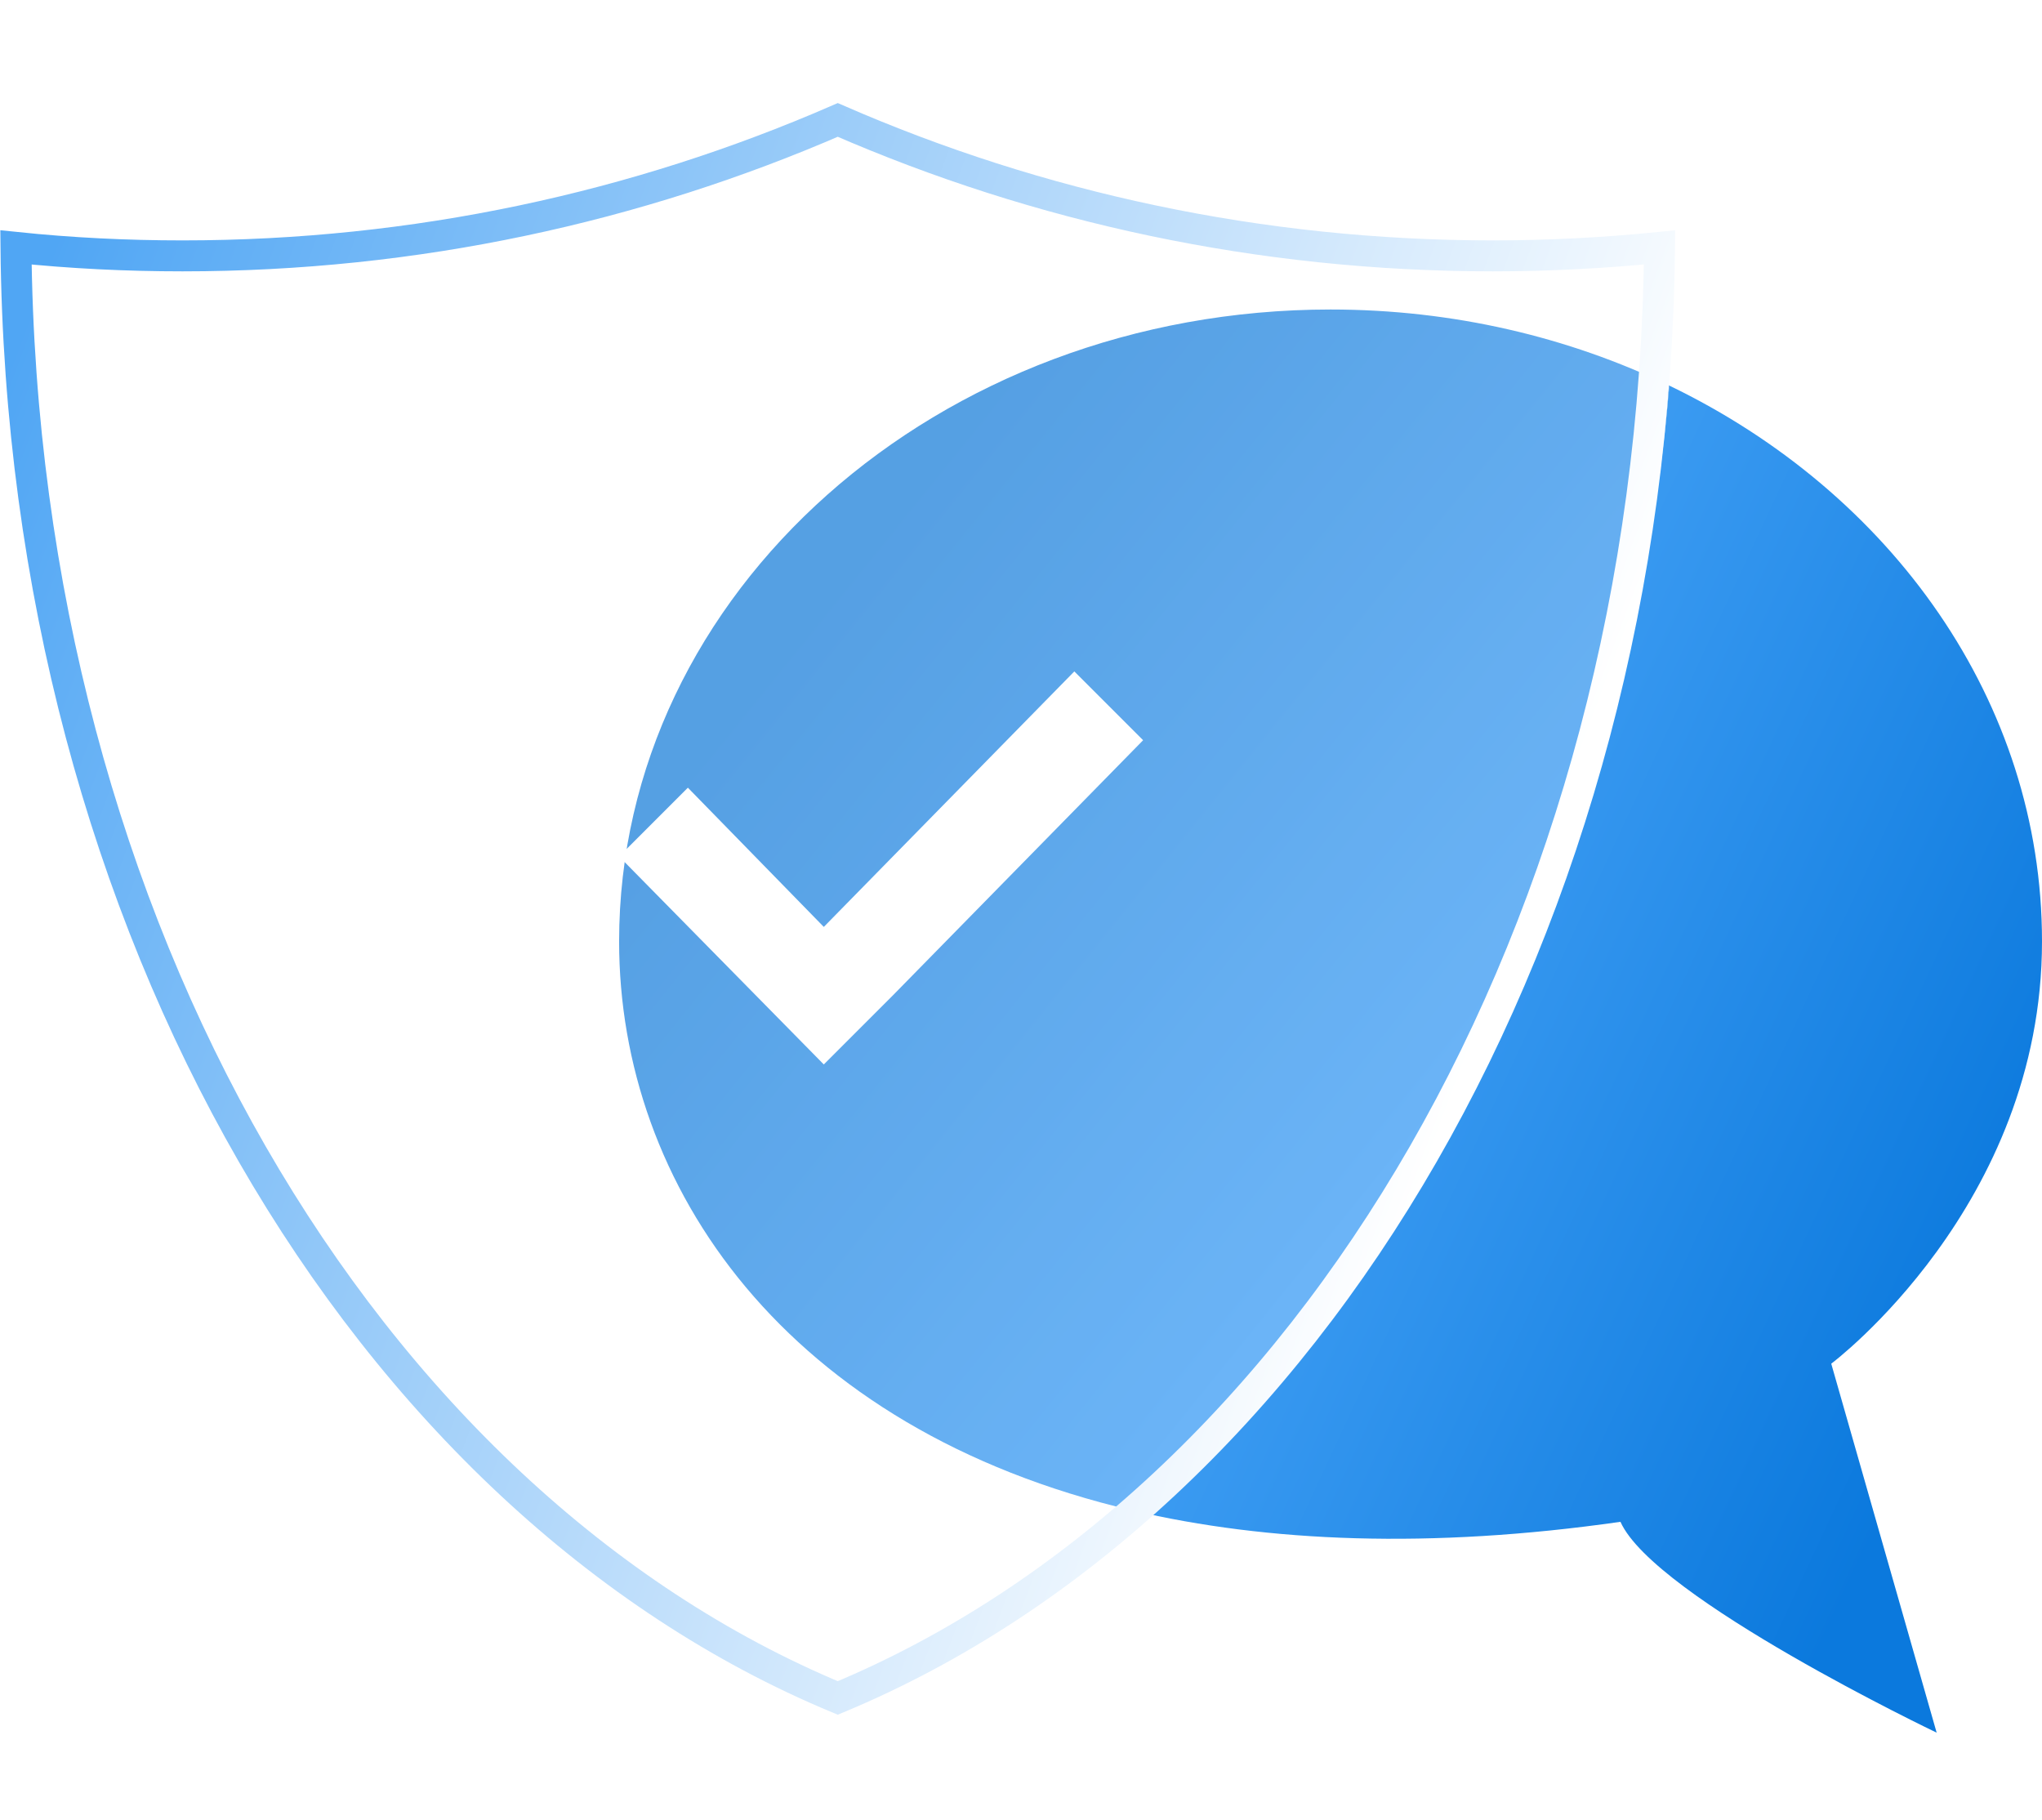 <svg width="65.982" height="58.802" viewBox="0 0 65.982 58.802" fill="none" xmlns="http://www.w3.org/2000/svg" xmlns:xlink="http://www.w3.org/1999/xlink">
	<desc>
			Created with Pixso.
	</desc>
	<path d="M36.588 48.802C46.024 40.904 52.623 27.727 53.941 12.459C61.113 15.915 65.982 22.661 65.982 30.417C65.982 38.966 59.172 44.06 59.172 44.06L62.578 55.981C62.578 55.981 53.46 51.63 52.361 49.169C46.204 50.051 40.955 49.825 36.588 48.802Z" fill="url(#paint_linear_89_1392_0)" fill-opacity="1"/>
	<g filter="url(#filter_89_1395_dd)">
		<path d="M53.941 12.459C50.686 10.891 46.956 10 42.993 10C30.297 10 20.005 19.142 20.005 30.417C20.005 38.317 25.397 46.18 36.588 48.802C46.024 40.904 52.622 27.727 53.941 12.459Z" fill="url(#paint_linear_89_1395_0)" fill-opacity="1"/>
	</g>
	<path d="M53.623 7.994C51.851 8.172 50.055 8.267 48.242 8.267C40.714 8.267 33.554 6.702 27.07 3.875C20.585 6.696 13.425 8.267 5.898 8.267C4.079 8.267 2.289 8.178 0.516 7.994C0.724 29.966 11.813 48.512 27.07 54.86C42.326 48.512 53.416 29.966 53.623 7.994L53.623 7.994Z" fill="#FFFFFF" fill-opacity="0.3"/>
	<path d="M48.242 8.267C40.714 8.267 33.554 6.702 27.07 3.875C20.585 6.696 13.425 8.267 5.898 8.267C4.079 8.267 2.289 8.178 0.516 7.994C0.724 29.966 11.813 48.512 27.07 54.86C42.326 48.512 53.416 29.966 53.623 7.994L53.623 7.994C51.851 8.172 50.055 8.267 48.242 8.267Z" stroke="url(#paint_linear_89_1396_0)"/>
	<path d="M36.937 23.916L28.841 32.17L28.841 32.17L26.619 34.392L20.005 27.672L22.227 25.45L26.619 29.948L34.714 21.693L36.937 23.916Z" fill="#FFFFFF"/>
	<defs>
		<filter id="filter_89_1395_dd" x="10.005" y="0" width="53.936" height="58.802" filterUnits="userSpaceOnUse" color-interpolation-filters="sRGB">
			<feFlood flood-opacity="0" result="BackgroundImageFix"/>
			<feBlend mode="normal" in="SourceGraphic" in2="BackgroundImageFix" result="shape"/>
			<feGaussianBlur stdDeviation="5" result="effect_layerBlur_1"/>
		</filter>
		<linearGradient id="paint_linear_89_1392_0" x1="65.982" y1="38.119" x2="41.999" y2="26.983" gradientUnits="userSpaceOnUse">
			<stop stop-color="#0B79DD"/>
			<stop offset="1" stop-color="#45A2F6"/>
		</linearGradient>
		<linearGradient id="paint_linear_89_1395_0" x1="26.687" y1="19.188" x2="47.011" y2="35.614" gradientUnits="userSpaceOnUse">
			<stop stop-color="#0D77D7"/>
			<stop offset="1" stop-color="#2C94F3"/>
		</linearGradient>
		<linearGradient id="paint_linear_89_1396_0" x1="0.516" y1="11.114" x2="49.277" y2="29.367" gradientUnits="userSpaceOnUse">
			<stop stop-color="#50A6F4"/>
			<stop offset="1" stop-color="#FFFFFF"/>
		</linearGradient>
	</defs>
</svg>
